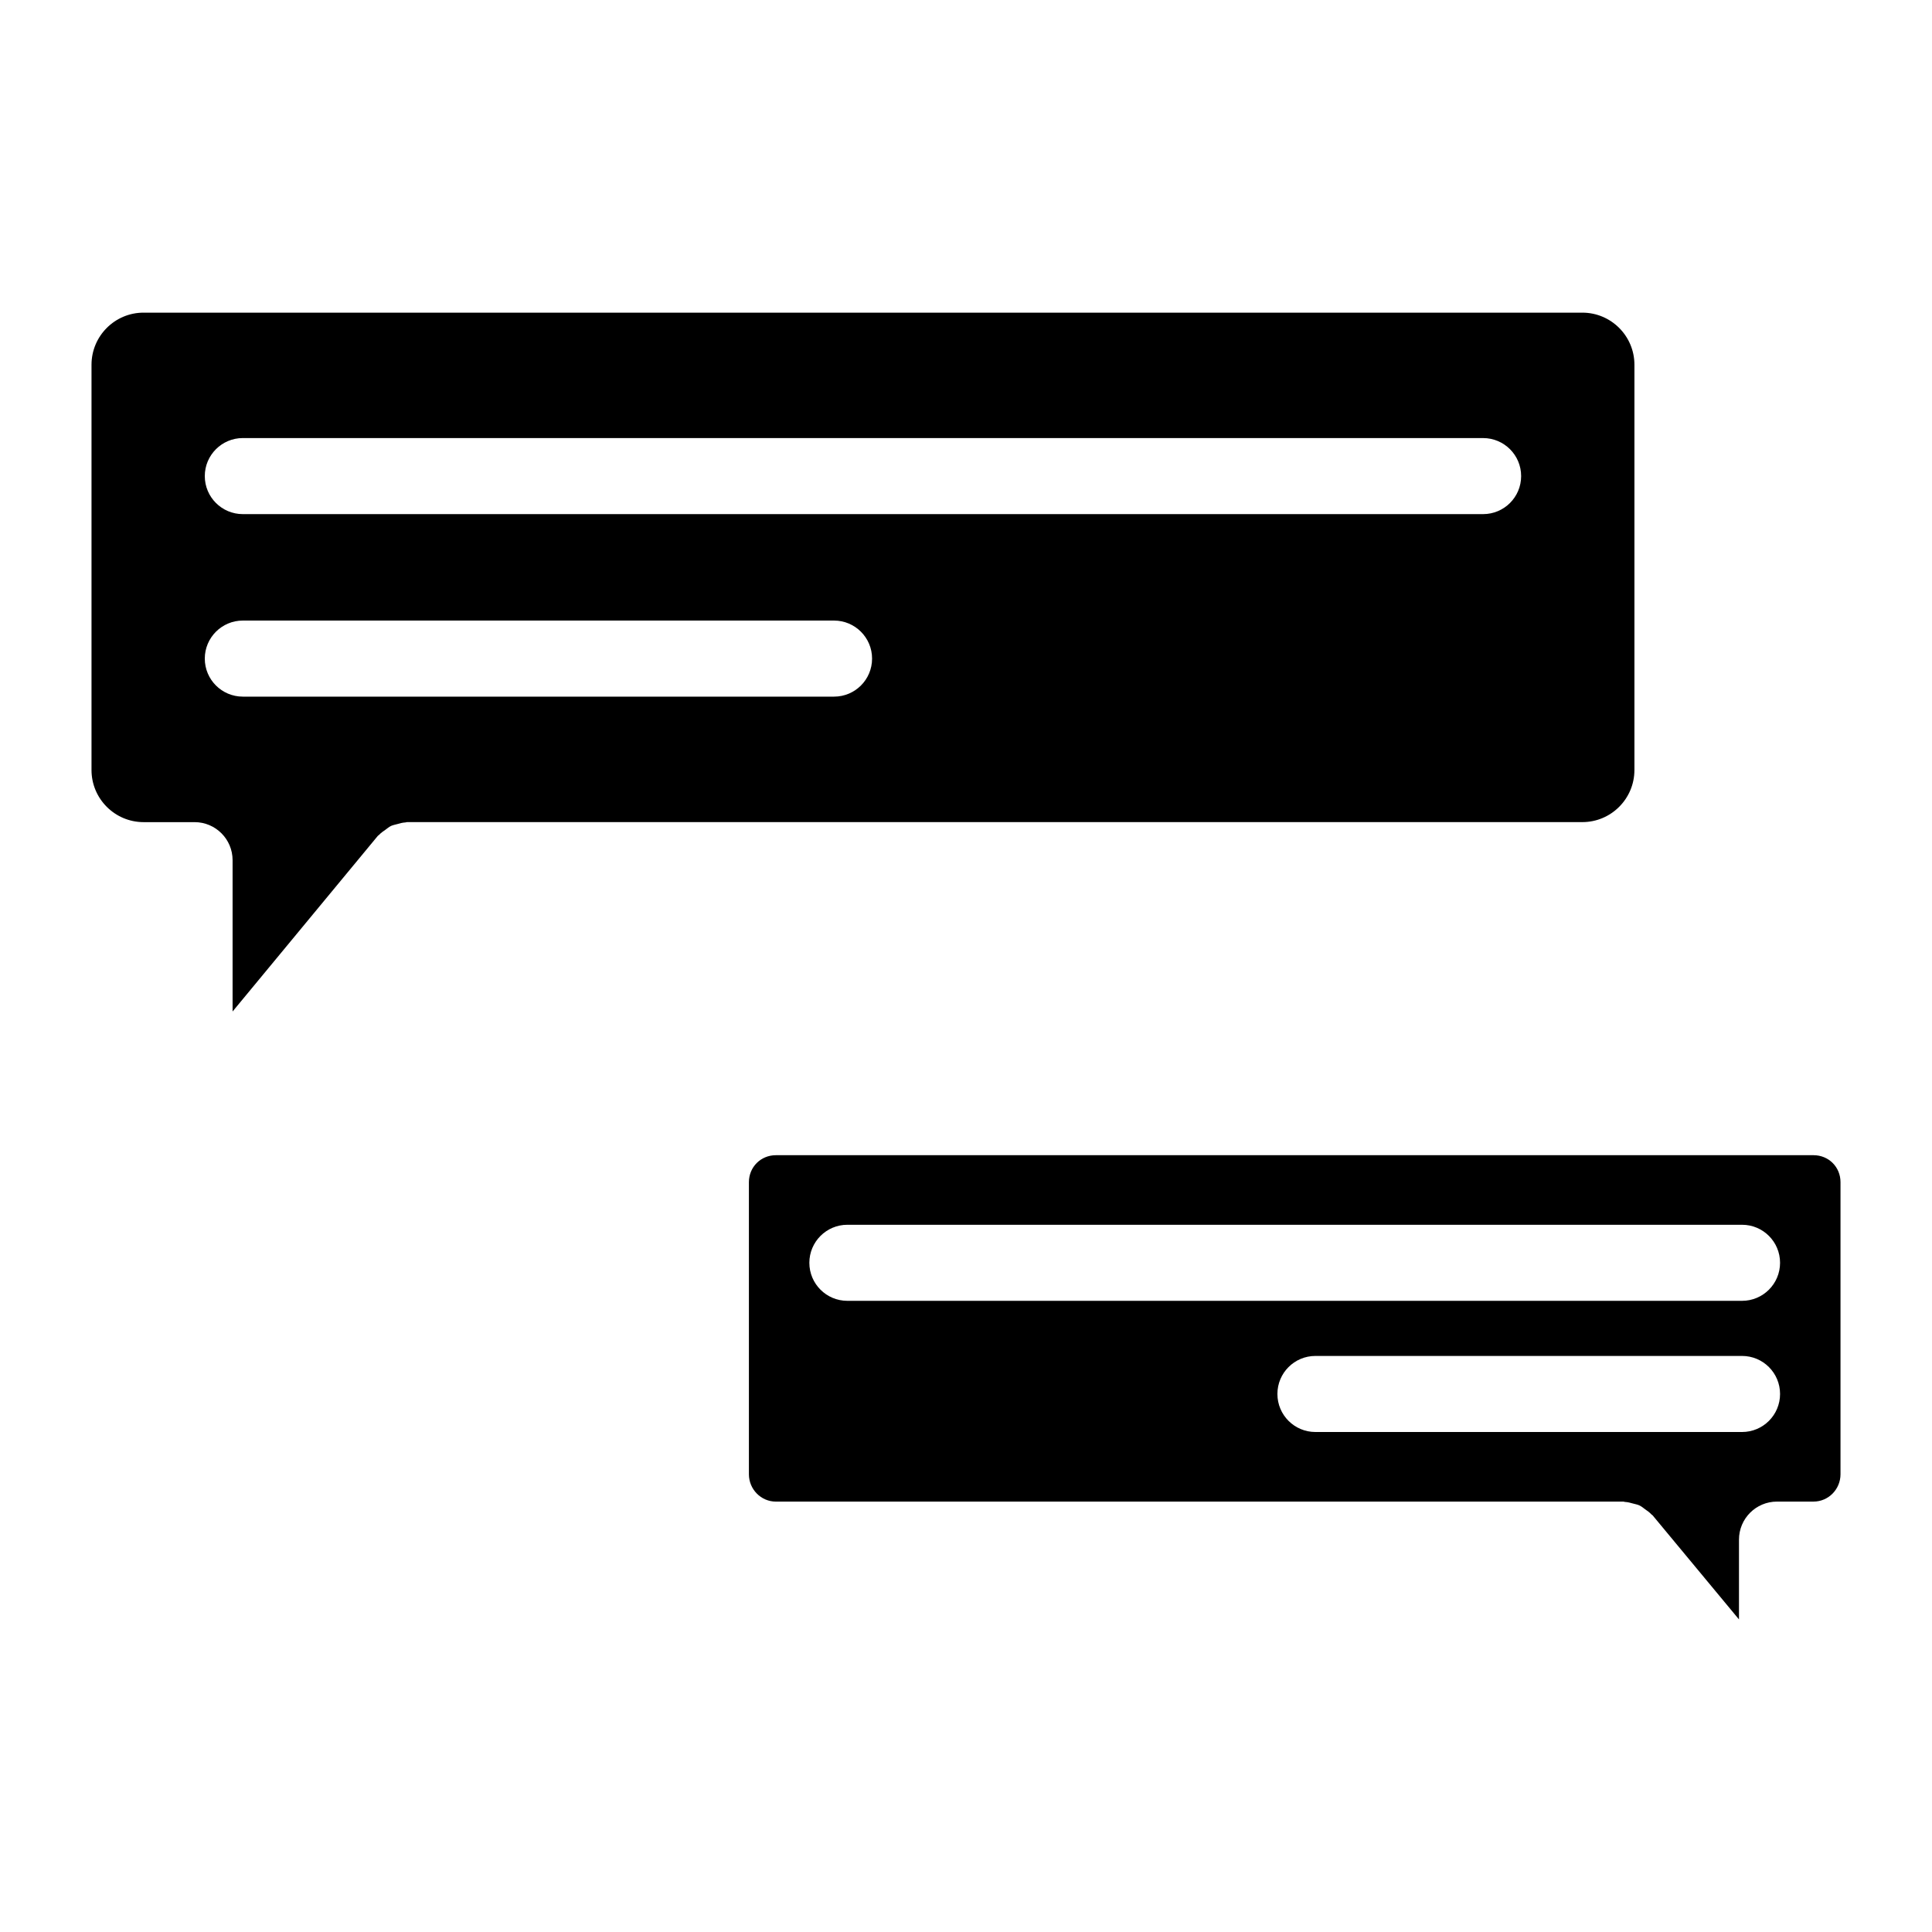 <?xml version="1.0" encoding="UTF-8"?>
<!-- Uploaded to: ICON Repo, www.iconrepo.com, Generator: ICON Repo Mixer Tools -->
<svg fill="#000000" width="800px" height="800px" version="1.1" viewBox="144 144 512 512" xmlns="http://www.w3.org/2000/svg">
 <g>
  <path d="m577.14 348.07v-107.41c0-7.617-6.188-13.805-13.805-13.805h-381.28c-7.609-0.008-13.805 6.188-13.805 13.805v107.41c0 7.609 6.195 13.805 13.805 13.805h13.504c5.562 0 10.078 4.504 10.078 10.078v40.102l38.48-46.531c0.102-0.121 0.25-0.172 0.363-0.293 0.484-0.535 1.059-0.918 1.652-1.328 0.492-0.352 0.945-0.754 1.492-1.02 0.535-0.242 1.129-0.344 1.703-0.504 0.695-0.191 1.371-0.395 2.098-0.422 0.16-0.012 0.293-0.09 0.453-0.09h311.45c7.621 0.008 13.809-6.191 13.809-13.797zm-212.1-19.457h-156.69c-5.562 0-10.078-4.504-10.078-10.078 0-5.562 4.516-10.078 10.078-10.078h156.68c5.562 0 10.078 4.516 10.078 10.078 0 5.574-4.512 10.078-10.074 10.078zm172-48.367h-328.69c-5.562 0-10.078-4.504-10.078-10.078 0-5.562 4.516-10.078 10.078-10.078l328.69 0.004c5.57 0 10.078 4.516 10.078 10.078-0.004 5.57-4.516 10.074-10.078 10.074z"/>
  <path d="m624.6 450.14h-274.98c-4.012 0-7.152 3.144-7.152 7.152v77.395c0 3.988 3.203 7.254 7.152 7.254h224.6c0.152 0 0.273 0.082 0.422 0.09 0.746 0.031 1.449 0.23 2.176 0.434 0.562 0.16 1.129 0.242 1.652 0.492 0.543 0.25 0.996 0.645 1.492 1.008 0.594 0.422 1.168 0.805 1.652 1.34 0.109 0.121 0.25 0.172 0.352 0.281l22.883 27.578v-21.148c0-5.57 4.504-10.078 10.078-10.078h9.672c3.949 0 7.152-3.254 7.152-7.254v-77.395c0.004-4.016-3.141-7.148-7.148-7.148zm-18.945 73.355h-113.05c-5.57 0-10.078-4.504-10.078-10.078 0-5.57 4.504-10.078 10.078-10.078h113.05c5.57 0 10.078 4.504 10.078 10.078 0 5.574-4.504 10.078-10.078 10.078zm0-34.762h-237.09c-5.562 0-10.078-4.504-10.078-10.078 0-5.57 4.516-10.078 10.078-10.078h237.09c5.57 0 10.078 4.504 10.078 10.078-0.004 5.574-4.508 10.078-10.082 10.078z"/>
 </g>
</svg>